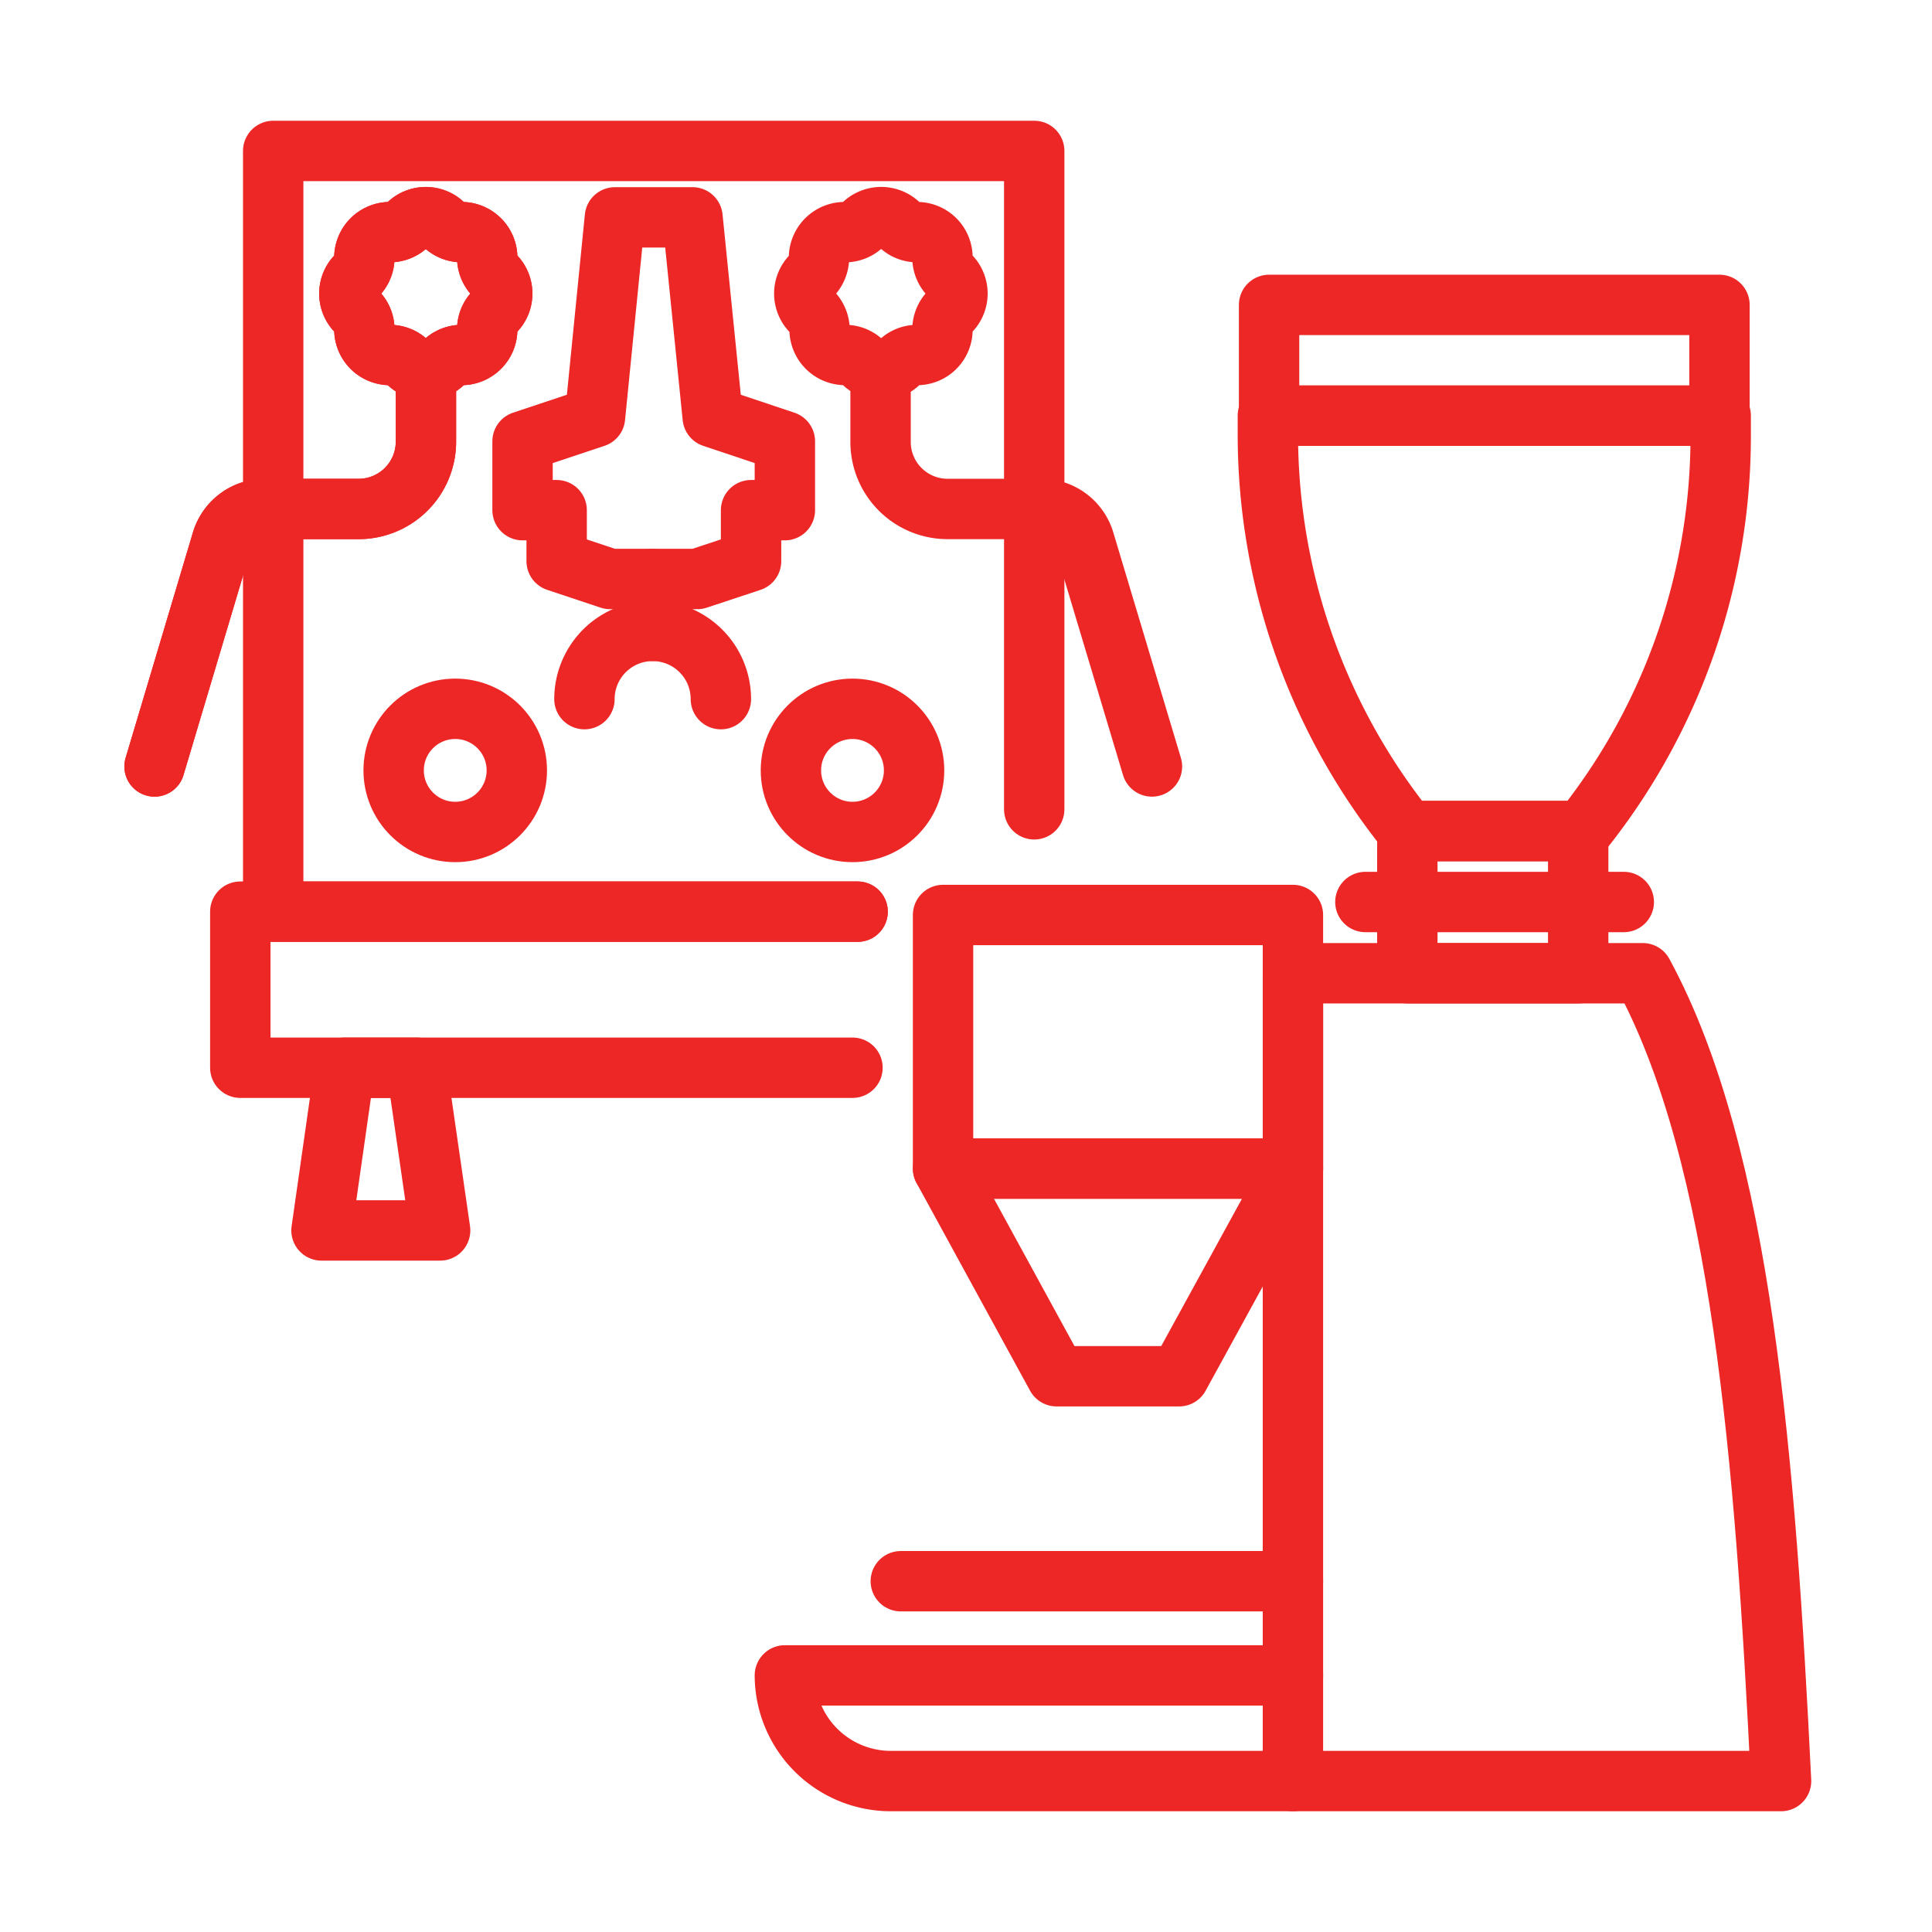 <svg id="Layer_1" data-name="Layer 1" xmlns="http://www.w3.org/2000/svg" viewBox="0 0 64 64"><defs><style>.cls-1{fill:none;stroke:#ec2726;stroke-linecap:round;stroke-linejoin:round;stroke-width:2px;}</style></defs><polyline class="cls-1" points="28.24 35.37 7.96 35.37 7.96 30.2 28.41 30.2"/><polyline class="cls-1" points="28.41 30.2 9.05 30.2 9.05 5 34.26 5 34.26 26.81"/><path class="cls-1" d="M14.11,12.25v2.39a2.23,2.23,0,0,1-2.22,2.22H8.78a1.49,1.49,0,0,0-1.43,1.06L5.12,25.39"/><path class="cls-1" d="M16.39,10.32h0a.84.84,0,0,0,0-1.19h0a.84.84,0,0,1-.25-.6h0a.85.85,0,0,0-.84-.84h0a.84.84,0,0,1-.6-.25h0a.84.84,0,0,0-1.19,0h0a.84.84,0,0,1-.6.25h0a.85.85,0,0,0-.84.84h0a.84.84,0,0,1-.25.6h0a.84.84,0,0,0,0,1.19h0a.84.84,0,0,1,.25.6h0a.85.85,0,0,0,.84.84h0a.84.84,0,0,1,.6.25h0a.84.84,0,0,0,1.19,0h0a.84.84,0,0,1,.6-.25h0a.85.85,0,0,0,.84-.84h0A.84.84,0,0,1,16.39,10.32Z"/><path class="cls-1" d="M14.11,12.25v2.39a2.23,2.23,0,0,1-2.22,2.22H8.78a1.49,1.49,0,0,0-1.43,1.06L5.12,25.39"/><path class="cls-1" d="M16.39,10.32h0a.84.84,0,0,0,0-1.19h0a.84.84,0,0,1-.25-.6h0a.85.85,0,0,0-.84-.84h0a.84.84,0,0,1-.6-.25h0a.84.84,0,0,0-1.19,0h0a.84.84,0,0,1-.6.25h0a.85.85,0,0,0-.84.84h0a.84.84,0,0,1-.25.6h0a.84.84,0,0,0,0,1.19h0a.84.84,0,0,1,.25.6h0a.85.85,0,0,0,.84.84h0a.84.84,0,0,1,.6.25h0a.84.84,0,0,0,1.19,0h0a.84.84,0,0,1,.6-.25h0a.85.85,0,0,0,.84-.84h0A.84.84,0,0,1,16.39,10.32Z"/><path class="cls-1" d="M29.17,12.25v2.39a2.22,2.22,0,0,0,2.21,2.22h3.11a1.49,1.49,0,0,1,1.43,1.06l2.24,7.47"/><path class="cls-1" d="M26.89,10.32h0a.84.84,0,0,1,0-1.19h0a.87.87,0,0,0,.24-.6h0A.85.85,0,0,1,28,7.69h0a.83.83,0,0,0,.59-.25h0a.85.85,0,0,1,1.2,0h0a.82.82,0,0,0,.59.25h0a.84.84,0,0,1,.84.84h0a.84.84,0,0,0,.25.6h0a.84.84,0,0,1,0,1.19h0a.84.84,0,0,0-.25.6h0a.84.84,0,0,1-.84.84h0a.82.82,0,0,0-.59.25h0a.85.85,0,0,1-1.2,0h0a.83.83,0,0,0-.59-.25h0a.85.85,0,0,1-.85-.84h0A.87.87,0,0,0,26.89,10.32Z"/><polygon class="cls-1" points="23.61 13.82 22.94 7.2 20.37 7.2 19.71 13.82 17.31 14.62 17.31 16.9 18.44 16.9 18.44 18.59 20.21 19.18 23.1 19.18 24.88 18.59 24.88 16.9 26 16.9 26 14.62 23.61 13.82"/><path class="cls-1" d="M19.36,23.16a2.26,2.26,0,1,1,4.52,0"/><line class="cls-1" x1="21.62" y1="19.18" x2="21.62" y2="20.9"/><circle class="cls-1" cx="28.24" cy="25.52" r="2.04"/><circle class="cls-1" cx="15.08" cy="25.52" r="2.04"/><polygon class="cls-1" points="14.58 40.76 10.65 40.76 11.42 35.37 13.8 35.37 14.58 40.76"/><rect class="cls-1" x="31.24" y="30.31" width="11.59" height="8.4"/><path class="cls-1" d="M59,59H42.83V32.24H54.42C57.71,38.3,58.48,48.45,59,59Z"/><polygon class="cls-1" points="39.06 45.59 35 45.59 31.24 38.71 42.83 38.71 39.06 45.59"/><line class="cls-1" x1="42.83" y1="52.38" x2="29.84" y2="52.38"/><path class="cls-1" d="M42.83,59H29.51A3.51,3.51,0,0,1,26,55.5H42.83"/><path class="cls-1" d="M52.37,27.53H46.62l-.18-.23A21,21,0,0,1,42,14.45v-.68H57v.69a20.92,20.92,0,0,1-4.59,13.07Z"/><rect class="cls-1" x="42.04" y="10.1" width="14.92" height="3.67"/><rect class="cls-1" x="46.62" y="27.53" width="5.66" height="4.71"/><line class="cls-1" x1="45.23" y1="29.88" x2="53.79" y2="29.88"/></svg>
